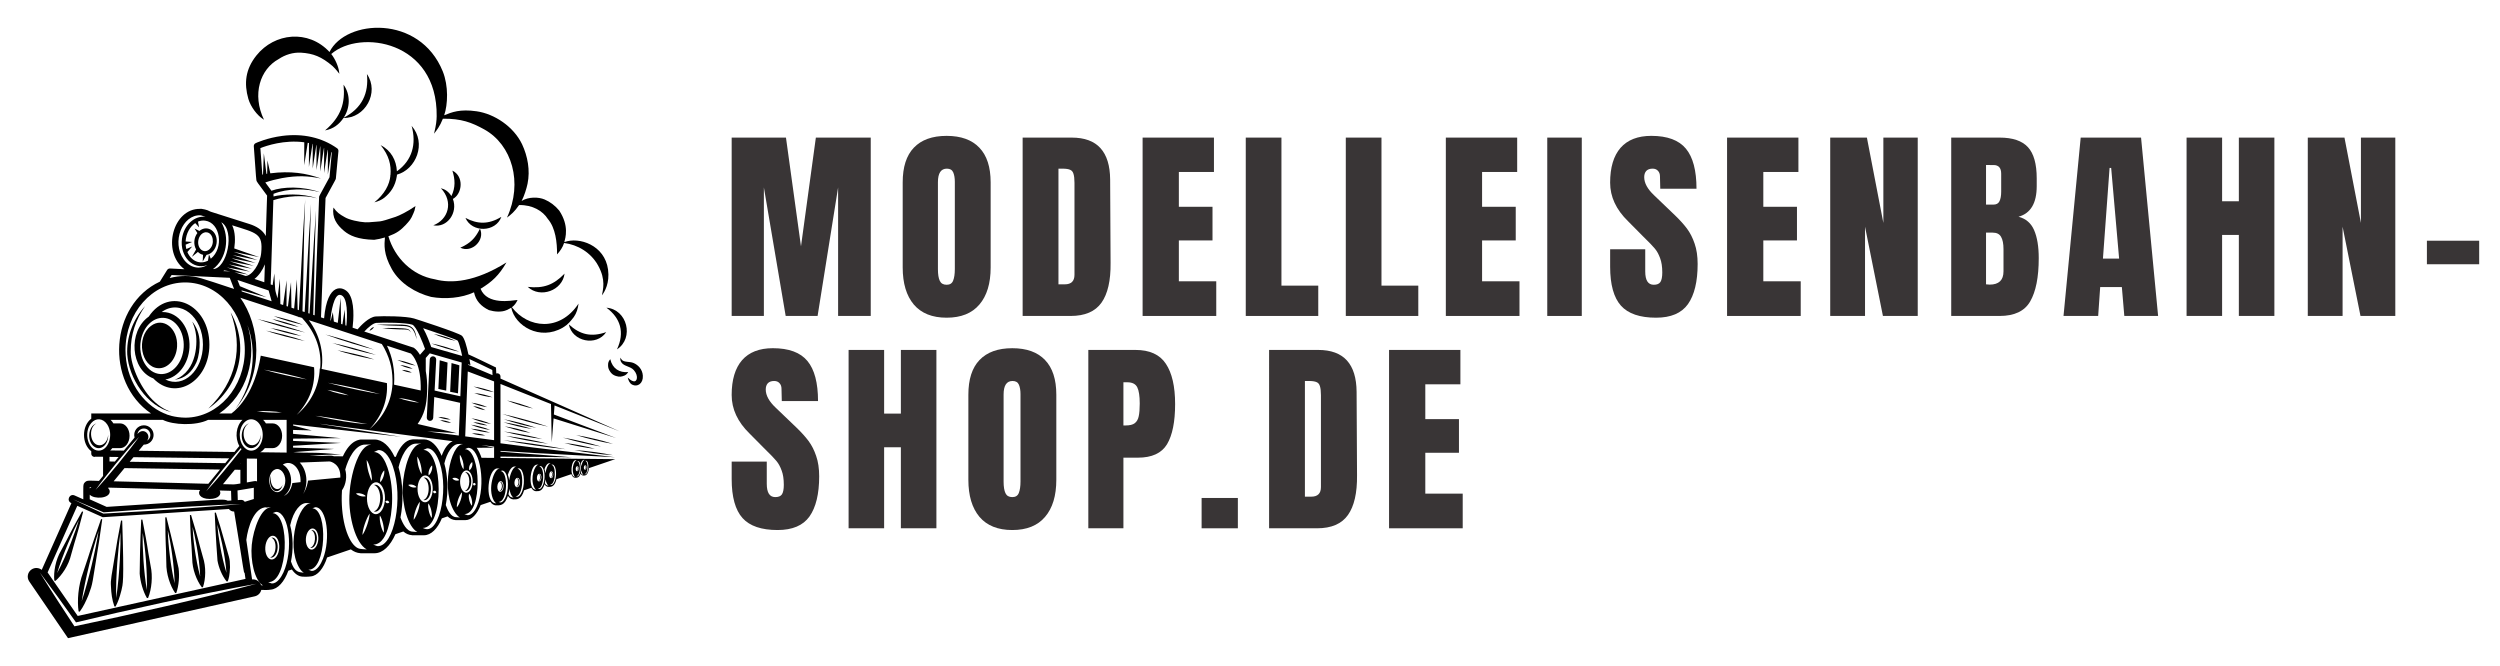 <?xml version="1.0" encoding="UTF-8" standalone="no"?>
<svg
   xmlns:dc="http://purl.org/dc/elements/1.1/"
   xmlns:cc="http://creativecommons.org/ns#"
   xmlns:rdf="http://www.w3.org/1999/02/22-rdf-syntax-ns#"
   xmlns:svg="http://www.w3.org/2000/svg"
   xmlns="http://www.w3.org/2000/svg"
   id="svg360"
   version="1.0"
   preserveAspectRatio="xMidYMid meet"
   height="96.059"
   viewBox="0 0 270.477 72.045"
   zoomAndPan="magnify"
   width="360.636">
  <defs
     id="defs10">
    <g
       id="g2" />
    <clipPath
       id="54d1da4280">
      <path
         style="clip-rule:nonzero"
         id="path4"
         d="M 22.766,175 H 87 v 54.945 H 22.766 Z m 0,0" />
    </clipPath>
    <clipPath
       id="c6da14ee92">
      <path
         style="clip-rule:nonzero"
         id="path7"
         d="m 87,199 h 2.516 v 4 H 87 Z m 0,0" />
    </clipPath>
  </defs>
  <g
     transform="translate(3,-4.5)"
     id="g1901">
    <g
       id="g1721"
       transform="translate(-22.905,-156.397)">
      <path
         id="path12"
         d="m 53.457,220.156 c 0.348,0.129 0.691,-0.32 0.727,-0.91 0.039,-0.594 -0.242,-1.078 -0.605,-0.988 0.609,0.223 0.508,1.742 -0.121,1.898 z m 0,0"
         style="fill:#000000;fill-opacity:1;fill-rule:nonzero" />
      <path
         id="path14"
         d="m 75.77,213.523 c 0.156,0.059 0.309,-0.141 0.324,-0.406 0.02,-0.266 -0.109,-0.48 -0.27,-0.441 0.273,0.102 0.227,0.781 -0.055,0.848 z m 0,0"
         style="fill:#000000;fill-opacity:1;fill-rule:nonzero" />
      <path
         id="path16"
         d="m 73.941,214 c 0.172,0.066 0.348,-0.156 0.363,-0.457 0.02,-0.297 -0.121,-0.539 -0.301,-0.492 0.305,0.109 0.254,0.875 -0.062,0.949 z m 0,0"
         style="fill:#000000;fill-opacity:1;fill-rule:nonzero" />
      <path
         id="path18"
         d="m 79.711,212.273 c 0.012,-0.191 -0.082,-0.348 -0.195,-0.32 0.195,0.074 0.16,0.562 -0.043,0.613 0.113,0.039 0.223,-0.105 0.238,-0.293 z m 0,0"
         style="fill:#000000;fill-opacity:1;fill-rule:nonzero" />
      <path
         id="path20"
         d="m 78.422,212.578 c 0.016,-0.211 -0.09,-0.387 -0.219,-0.355 0.219,0.082 0.184,0.629 -0.043,0.684 0.125,0.047 0.246,-0.113 0.262,-0.328 z m 0,0"
         style="fill:#000000;fill-opacity:1;fill-rule:nonzero" />
      <path
         id="path22"
         d="m 83.172,211.676 c 0.074,0.027 0.148,-0.066 0.156,-0.191 0.008,-0.129 -0.055,-0.23 -0.129,-0.211 0.129,0.047 0.105,0.371 -0.027,0.402 z m 0,0"
         style="fill:#000000;fill-opacity:1;fill-rule:nonzero" />
      <path
         id="path24"
         d="m 82.297,211.836 c 0.086,0.031 0.168,-0.078 0.176,-0.219 0.008,-0.141 -0.059,-0.258 -0.145,-0.234 0.145,0.051 0.121,0.414 -0.031,0.453 z m 0,0"
         style="fill:#000000;fill-opacity:1;fill-rule:nonzero" />
      <path
         id="path26"
         d="m 31.605,207.934 c -0.035,0.645 -0.441,1.141 -0.926,1.141 -1.016,0 -1.285,-1.863 -0.352,-2.367 -0.883,0.297 -1.066,1.883 -0.258,2.496 0.707,0.535 1.59,-0.184 1.535,-1.27 z m 0,0"
         style="fill:#000000;fill-opacity:1;fill-rule:nonzero" />
      <path
         id="path28"
         d="m 46.391,209.023 c 0.684,0.828 1.781,0.129 1.719,-1.09 -0.035,0.707 -0.539,1.258 -1.102,1.117 -0.883,-0.227 -1.043,-1.875 -0.172,-2.344 -0.777,0.258 -1.055,1.57 -0.445,2.316 z m 0,0"
         style="fill:#000000;fill-opacity:1;fill-rule:nonzero" />
      <path
         id="path30"
         d="m 70.891,213.004 c 0.004,-0.629 -0.312,-1.121 -0.672,-1.008 0.629,0.203 0.613,1.812 -0.02,2.004 0.363,0.117 0.684,-0.371 0.691,-0.996 z m 0,0"
         style="fill:#000000;fill-opacity:1;fill-rule:nonzero" />
      <path
         id="path32"
         d="m 66.531,213.793 c 0.008,-0.754 -0.371,-1.344 -0.805,-1.211 0.754,0.246 0.738,2.18 -0.023,2.414 0.434,0.141 0.82,-0.449 0.828,-1.203 z m 0,0"
         style="fill:#000000;fill-opacity:1;fill-rule:nonzero" />
      <path
         id="path34"
         d="m 49.121,221.203 c 0.395,0.145 0.777,-0.363 0.82,-1.023 0.043,-0.668 -0.273,-1.207 -0.68,-1.109 0.68,0.25 0.57,1.961 -0.141,2.133 z m 0,0"
         style="fill:#000000;fill-opacity:1;fill-rule:nonzero" />
      <path
         id="path36"
         d="m 61.332,214.805 c 0.008,-0.895 -0.441,-1.594 -0.957,-1.438 0.898,0.293 0.879,2.586 -0.023,2.863 0.516,0.168 0.973,-0.535 0.98,-1.426 z m 0,0"
         style="fill:#000000;fill-opacity:1;fill-rule:nonzero" />
      <path
         id="path38"
         d="m 49.824,214.043 c 0.34,0 0.574,-0.352 0.66,-0.691 -0.23,0.496 -0.664,0.594 -0.973,0.277 -0.27,-0.273 -0.391,-0.801 -0.27,-1.285 -0.332,0.727 0.02,1.699 0.582,1.699 z m 0,0"
         style="fill:#000000;fill-opacity:1;fill-rule:nonzero" />
      <path
         id="path40"
         d="m 28.781,216.227 c -1.629,2.922 -1.148,2.172 -2.27,4.238 -0.598,1.008 -0.824,2.312 -0.734,3.238 l 0.117,0.047 c 0.723,-0.621 1.449,-1.719 1.707,-2.848 0.629,-2.281 0.445,-1.359 1.297,-4.629 z m -2.699,6.676 c 0.617,-2.039 1.746,-4.598 2.363,-5.758 -0.277,0.941 -1.223,3.652 -2.363,5.758 z m 0,0"
         style="fill:#000000;fill-opacity:1;fill-rule:nonzero" />
      <path
         id="path42"
         d="m 28.406,227.047 0.125,0.027 c 0.422,-0.582 0.652,-1.094 0.953,-1.809 0.5,-1.375 0.336,-0.883 1.141,-5.812 0.145,-0.969 0.074,-0.492 0.34,-2.371 l -0.125,-0.027 c -1.43,4.062 -0.973,2.922 -1.953,5.801 -0.535,1.422 -0.645,3.082 -0.48,4.191 z m 0.336,-1.098 c 0.375,-2.379 1.207,-5.691 1.836,-7.617 -0.32,2.031 -1.086,5.336 -1.836,7.617 z m 0,0"
         style="fill:#000000;fill-opacity:1;fill-rule:nonzero" />
      <path
         id="path44"
         d="m 32.281,226.512 0.125,0.008 c 0.277,-0.512 0.422,-0.93 0.637,-1.754 0.145,-0.719 0.309,-0.605 0.082,-7.543 L 33,217.211 c -0.32,1.691 -0.242,1.266 -0.398,2.141 -0.703,4.285 -0.738,4.246 -0.695,4.961 0.031,0.777 0.113,1.477 0.375,2.199 z m 0.652,-8.031 c 0.039,1.242 -0.051,4.324 -0.457,7.121 -0.074,-2.32 0.238,-5.598 0.457,-7.121 z m 0,0"
         style="fill:#000000;fill-opacity:1;fill-rule:nonzero" />
      <path
         id="path46"
         d="m 35.801,225.602 0.125,-0.008 c 0.391,-0.965 0.523,-2.359 0.27,-3.488 -0.504,-2.766 -0.164,-1.281 -0.891,-4.996 l -0.125,0.012 c -0.117,2.469 -0.168,5.184 -0.164,5.84 0.066,0.859 0.352,1.902 0.785,2.641 z m -0.457,-7.047 c 0.281,1.605 0.504,4.273 0.449,6.176 -0.332,-1.883 -0.492,-4.578 -0.449,-6.176 z m 0,0"
         style="fill:#000000;fill-opacity:1;fill-rule:nonzero" />
      <path
         id="path48"
         d="m 38.855,225.059 0.125,-0.016 c 0.277,-0.785 0.352,-1.828 0.246,-2.664 -0.016,-0.07 -0.652,-2.965 -1.316,-5.52 l -0.125,0.016 c 0.023,3.469 0.07,2.473 0.113,4.922 -0.023,1.191 0.414,2.469 0.957,3.262 z m -0.055,-1.051 c -0.418,-1.727 -0.711,-4.227 -0.742,-5.727 0.359,1.492 0.707,3.977 0.742,5.727 z m 0,0"
         style="fill:#000000;fill-opacity:1;fill-rule:nonzero" />
      <path
         id="path50"
         d="m 41.742,224.445 0.121,-0.023 c 0.301,-0.887 0.352,-2.18 -0.008,-3.262 -0.648,-2.27 -0.32,-1.359 -1.281,-4.551 l -0.125,0.023 c 0.125,3.555 0.125,2.152 0.25,4.719 0.008,1.117 0.465,2.332 1.043,3.094 z M 41.562,223.266 c -0.512,-1.859 -0.781,-4.207 -0.824,-5.355 0.207,0.754 0.746,3.223 0.824,5.355 z m 0,0"
         style="fill:#000000;fill-opacity:1;fill-rule:nonzero" />
      <path
         id="path52"
         d="m 44.422,223.809 0.125,-0.019 c 0.117,-0.332 0.203,-0.629 0.242,-1.52 -0.023,-1.133 -0.02,-0.711 -0.828,-3.617 -0.223,-0.789 -0.152,-0.559 -0.707,-2.305 l -0.121,0.023 c 0.086,2.344 0.293,5.117 0.301,5.184 0.133,0.746 0.488,1.637 0.988,2.254 z M 44.406,222.875 c -0.566,-1.789 -0.922,-4.18 -0.996,-5.234 0.227,0.723 0.848,3.133 0.996,5.234 z m 0,0"
         style="fill:#000000;fill-opacity:1;fill-rule:nonzero" />
      <path
         id="path54"
         d="m 36.488,201.836 c 2.418,2.516 6.07,0.316 6.07,-3.648 0,-4.383 -4.328,-6.387 -6.559,-3.039 -2.289,1.609 -1.953,5.77 0.488,6.688 z m 5.371,-3.648 c 0,2.777 -2.086,4.75 -4.07,3.77 1.398,-0.246 2.512,-1.68 2.613,-3.465 0.113,-2.051 -1.156,-3.836 -2.902,-3.836 0,0.832 0,0.84 0,0 -0.039,0 -0.074,0.004 -0.109,0.004 2.008,-1.469 4.469,0.484 4.469,3.527 z m -4.258,-2.902 c 1.297,0.074 2.27,1.492 2.176,3.172 -0.094,1.68 -1.223,2.98 -2.516,2.91 -1.43,-0.082 -2.445,-1.797 -2.121,-3.633 0.254,-1.453 1.293,-2.512 2.461,-2.449 z m 0,0"
         style="fill:#000000;fill-opacity:1;fill-rule:nonzero" />
      <path
         id="path56"
         d="m 37.023,200.734 c 1.051,0.059 1.965,-0.996 2.039,-2.355 0.109,-1.973 -1.523,-3.219 -2.828,-2.219 -1.648,1.258 -1.078,4.469 0.789,4.574 z m 0,0"
         style="fill:#000000;fill-opacity:1;fill-rule:nonzero" />
      <path
         id="path58"
         d="m 36.664,204.402 c -1.426,-1.25 -2.633,-3.852 -2.617,-5.473 0,-1.883 0.535,-3.406 1.547,-4.91 -1.422,1.594 -2.012,3.508 -1.922,5.242 0.164,2.488 2.102,5.637 4.816,6.227 -0.266,-0.098 -0.938,-0.297 -1.824,-1.086 z m 0,0"
         style="fill:#000000;fill-opacity:1;fill-rule:nonzero" />
      <path
         id="path60"
         d="m 38.797,201.984 c 1.137,-0.125 1.898,-0.859 2.363,-1.906 0.277,-0.66 0.355,-1.488 0.344,-2.121 -0.016,-0.938 -0.332,-1.652 -0.797,-2.27 0.148,0.352 0.242,0.594 0.352,1.109 0.207,0.918 0.289,4.23 -2.262,5.188 z m 0,0"
         style="fill:#000000;fill-opacity:1;fill-rule:nonzero" />
      <path
         id="path62"
         d="m 44.855,194.691 c 1.402,3.828 0.617,7.508 -2.418,10.414 3.488,-2.391 4.422,-6.863 2.418,-10.414 z m 0,0"
         style="fill:#000000;fill-opacity:1;fill-rule:nonzero" />
      <path
         id="path64"
         d="m 40.953,185.621 0.305,0.492 c -0.383,0.496 -0.445,1.227 -0.137,1.773 l -0.453,0.797 0.648,-0.531 c 0.152,0.16 0.344,0.266 0.555,0.312 l -0.039,0.734 0.414,-0.727 c 0.555,-0.086 1,-0.609 1.09,-1.262 0.172,-1.242 -0.98,-2.062 -1.863,-1.324 z m 1.324,0.41 c 0.707,0.098 0.898,1.262 0.301,1.824 -0.59,0.555 -1.344,-0.035 -1.223,-0.914 0.078,-0.562 0.492,-0.969 0.922,-0.91 z m 0,0"
         style="fill:#000000;fill-opacity:1;fill-rule:nonzero" />
      <path
         id="path66"
         d="m 49.531,195.09 c 0.883,0.398 2.16,0.723 3.133,0.945 -0.875,-0.391 -2.188,-0.719 -3.133,-0.945 z m 0,0"
         style="fill:#000000;fill-opacity:1;fill-rule:nonzero" />
      <path
         id="path68"
         d="m 47.734,195.41 c 1.477,0.512 3.652,1.129 5.203,1.469 -1.477,-0.512 -3.648,-1.125 -5.203,-1.469 z m 0,0"
         style="fill:#000000;fill-opacity:1;fill-rule:nonzero" />
      <path
         id="path70"
         d="m 49.344,195.41 c 0.82,0.367 2.066,0.691 2.891,0.867 -0.812,-0.363 -2.059,-0.688 -2.891,-0.867 z m 0,0"
         style="fill:#000000;fill-opacity:1;fill-rule:nonzero" />
      <path
         id="path72"
         d="m 52.523,197.254 c -0.945,-0.34 -2.355,-0.707 -3.375,-0.875 0.949,0.34 2.359,0.707 3.375,0.875 z m 0,0"
         style="fill:#000000;fill-opacity:1;fill-rule:nonzero" />
      <path
         id="path74"
         d="m 52.91,197.801 c -1.258,-0.453 -3.117,-0.902 -4.227,-1.133 1.285,0.465 3.16,0.914 4.227,1.133 z m 0,0"
         style="fill:#000000;fill-opacity:1;fill-rule:nonzero" />
      <path
         id="path76"
         d="m 55.113,197.09 c 1.836,0.688 4.223,1.375 5.277,1.637 -0.711,-0.266 -3.133,-1.102 -5.277,-1.637 z m 0,0"
         style="fill:#000000;fill-opacity:1;fill-rule:nonzero" />
      <path
         id="path78"
         d="M 60.586,199.297 C 59.316,198.859 57.32,198.305 55.844,198 c 1.492,0.512 3.5,1.039 4.742,1.297 z m 0,0"
         style="fill:#000000;fill-opacity:1;fill-rule:nonzero" />
      <path
         id="path80"
         d="m 60.395,199.793 c -1.117,-0.418 -2.715,-0.742 -3.98,-1.004 1.02,0.383 2.336,0.664 3.98,1.004 z m 0,0"
         style="fill:#000000;fill-opacity:1;fill-rule:nonzero" />
      <path
         id="path82"
         d="m 62.887,199.844 c 0.121,0.059 1.023,0.465 1.988,0.605 -0.469,-0.223 -1.301,-0.504 -1.988,-0.605 z m 0,0"
         style="fill:#000000;fill-opacity:1;fill-rule:nonzero" />
      <path
         id="path84"
         d="m 64.562,200.793 c -0.371,-0.207 -0.941,-0.375 -1.359,-0.406 0.07,0.039 0.68,0.355 1.359,0.406 z m 0,0"
         style="fill:#000000;fill-opacity:1;fill-rule:nonzero" />
      <path
         id="path86"
         d="m 64.461,201.203 c -0.289,-0.172 -0.742,-0.289 -1.078,-0.285 0.293,0.172 0.742,0.289 1.078,0.285 z m 0,0"
         style="fill:#000000;fill-opacity:1;fill-rule:nonzero" />
      <path
         id="path88"
         d="m 68.324,200.121 -0.848,-0.246 -0.145,3.109 0.848,0.172 z m 0,0"
         style="fill:#000000;fill-opacity:1;fill-rule:nonzero" />
      <path
         id="path90"
         d="m 69.602,200.422 -0.848,-0.246 -0.148,3.109 0.848,0.172 z m 0,0"
         style="fill:#000000;fill-opacity:1;fill-rule:nonzero" />
      <g
         id="g94"
         clip-path="url(#54d1da4280)">
        <path
           id="path92"
           d="m 27.262,229.941 20.207,-4.527 c 0.363,-0.082 0.625,-0.359 0.703,-0.695 0.285,0.023 0.742,0.023 1.012,-0.027 0.785,-0.055 1.484,-0.855 1.918,-2.051 0.125,-0.043 0.25,-0.086 0.379,-0.129 0.32,0.469 0.719,0.75 1.152,0.773 0,0.008 0.531,0.031 0.879,-0.023 0.742,-0.055 1.406,-0.863 1.781,-2.051 0.824,-0.277 1.684,-0.57 2.57,-0.875 0.309,0.242 0.652,0.387 1.043,0.414 0,0.008 -0.117,0.004 1.52,0.004 0.898,0 1.703,-0.797 2.258,-2.062 0.285,-0.094 0.57,-0.191 0.855,-0.293 0.277,0.238 0.59,0.379 0.945,0.402 0,0.012 -0.098,0.008 1.281,0.008 0.777,0 1.477,-0.711 1.941,-1.828 0.207,-0.074 0.414,-0.145 0.621,-0.215 0.246,0.238 0.531,0.379 0.859,0.402 0,0.008 -0.082,0.004 1.066,0.004 0.672,0 1.27,-0.637 1.656,-1.629 0.352,-0.117 0.699,-0.238 1.043,-0.355 0.16,0.23 0.359,0.371 0.574,0.383 0.492,0.012 0.984,0.047 1.332,-1.031 0.148,0.23 0.336,0.371 0.543,0.383 0,0 0,0.004 0,0.004 0.426,0.008 0.902,0.051 1.207,-0.984 0.262,-0.09 0.523,-0.18 0.781,-0.27 0.125,0.219 0.289,0.355 0.473,0.367 0.352,0.008 0.707,0.031 0.957,-0.746 0.105,0.168 0.242,0.27 0.391,0.277 0,0 0,0.004 0,0.004 0.266,0.004 0.691,0.055 0.898,-0.828 0.566,-0.195 1.105,-0.379 1.613,-0.551 0.086,0.23 0.223,0.379 0.379,0.387 0,0 0,0.004 0,0.004 0.203,0.004 0.449,0.031 0.621,-0.449 0.07,0.125 0.168,0.203 0.273,0.207 0.047,0.004 0.145,0.008 0.191,-0.008 0.223,-0.019 0.41,-0.355 0.441,-0.793 1.777,-0.605 2.84,-0.969 2.84,-0.969 l -12.414,-0.129 v -0.152 c 2.562,0.047 5.445,0.027 7.723,0.082 -2.273,-0.211 -5.18,-0.391 -7.723,-0.613 v -0.082 c 3.559,0.23 1.988,0.141 12.414,0.688 -10.387,-1.234 -8.766,-1.031 -12.414,-1.512 v -6.418 c 0.555,0.219 4.906,1.953 5.465,2.172 l 0.082,4.148 0.199,-2.594 6.773,2.125 -6.742,-2.547 0.074,-0.977 c 3.711,1.477 7.047,2.805 7.047,2.805 -0.219,-0.098 -1.875,-0.832 -12.898,-5.715 v -0.223 c 0,-0.227 -0.219,-0.402 -0.453,-0.328 l -0.031,-0.645 c -0.434,-0.211 -2.551,-1.242 -2.984,-1.418 -0.184,-0.887 -0.434,-1.785 -0.707,-2.02 -0.387,-0.332 -5.109,-1.852 -5.18,-1.867 -0.836,-0.258 -3.344,-0.277 -4.141,-0.219 -0.742,0.059 -1.605,0.977 -1.965,1.395 -0.18,-0.059 -0.359,-0.117 -0.539,-0.18 0.098,-0.793 0.266,-2.844 -0.449,-3.766 -0.551,-0.715 -2.281,-1.234 -2.633,2.758 -0.113,-0.035 -0.227,-0.07 -0.336,-0.109 L 55.125,182.32 c 1.168,-2.152 1.105,-2.012 1.117,-2.113 l 0.277,-2.953 c 0.012,-0.125 -0.043,-0.246 -0.145,-0.316 -1.641,-1.16 -3.684,-1.625 -5.914,-1.34 -1.672,0.215 -2.852,0.766 -2.898,0.789 -0.129,0.059 -0.211,0.195 -0.199,0.336 0.246,3.59 0.277,3.688 0.297,3.738 0.02,0.059 0.051,0.152 1.141,1.598 l -0.141,4.375 c -0.332,-0.656 -1.047,-1.07 -1.75,-1.293 l -4.215,-1.34 C 42.207,183.535 41.836,183.527 41.75,183.5 c -0.062,-0.019 -0.133,-0.019 -0.191,-0.004 -2.938,-0.07 -4.211,4.637 -1.703,6.527 l -1.559,-0.078 c -0.125,-0.004 -0.246,0.059 -0.312,0.164 -0.938,1.508 -0.754,1.211 -0.781,1.258 -5.414,2.52 -5.98,10.855 -0.961,14.262 h -6.465 v 0.566 c -1.047,0.789 -1.047,2.73 0,3.523 v 0.262 c 0,0.238 0.238,0.406 0.465,0.328 l 0.812,0.008 v 2.074 l -0.441,0.539 c -1.133,-0.031 -1.285,-0.082 -1.512,0.141 -0.238,0.227 -0.184,0.336 -0.184,1.852 L 27.973,214.5 c -0.539,-0.242 -0.941,0.566 -0.344,0.836 l -3.211,7.215 c -0.312,-0.246 -0.758,-0.277 -1.105,-0.039 -0.426,0.289 -0.535,0.867 -0.246,1.289 z M 82.75,212.051 c 0.023,-0.086 0.043,-0.176 0.055,-0.281 0.023,0.156 0.086,0.402 0.219,0.484 -0.109,-0.012 -0.191,-0.008 -0.273,-0.203 z m 0.555,-1.309 c 0.402,0.035 0.293,1.492 -0.102,1.469 -0.012,0 -0.059,-0.023 -0.07,-0.027 0.426,0.023 0.453,-1.391 0.09,-1.418 0.023,-0.004 0.059,-0.023 0.082,-0.023 z m -0.074,0.492 c 0.129,0.004 0.176,0.273 0.074,0.422 -0.035,0.055 -0.09,0.082 -0.145,0.051 -0.152,-0.094 -0.09,-0.484 0.07,-0.473 z m -0.133,-0.586 c 0.012,0 0.074,0 0.09,0.004 -0.176,-0.012 -0.332,0.363 -0.383,0.684 -0.012,-0.102 -0.031,-0.203 -0.059,-0.301 0.059,-0.184 0.188,-0.402 0.352,-0.387 z m -0.648,0.137 c 0.262,0.023 0.367,0.715 0.215,1.234 -0.047,0.16 -0.164,0.426 -0.328,0.414 -0.016,0 -0.066,-0.023 -0.082,-0.031 0.469,0.027 0.512,-1.559 0.105,-1.586 0.023,-0.008 0.062,-0.031 0.09,-0.031 z m -0.082,0.551 c 0.211,0.012 0.176,0.559 -0.035,0.547 -0.211,-0.012 -0.176,-0.559 0.035,-0.547 z m -0.152,-0.656 c 0.016,0 0.086,0 0.102,0.008 -0.246,-0.016 -0.578,0.758 -0.391,1.438 0.043,0.164 0.113,0.301 0.211,0.355 -0.035,-0.004 -0.055,-0.004 -0.066,-0.008 -0.547,-0.074 -0.379,-1.836 0.145,-1.793 z m -3.953,1.477 c 0.32,0.019 0.266,0.844 -0.055,0.824 -0.32,-0.016 -0.266,-0.844 0.055,-0.824 z m 0.594,1.012 c 0.035,-0.137 0.059,-0.277 0.074,-0.414 0.035,0.219 0.129,0.566 0.324,0.68 -0.176,-0.019 -0.277,-0.016 -0.398,-0.266 z m 0.711,-1.273 c 0.285,0.016 0.238,0.75 -0.047,0.734 -0.285,-0.016 -0.238,-0.75 0.047,-0.734 z m 0.109,-0.738 c 0.344,0.031 0.5,0.918 0.297,1.637 -0.062,0.223 -0.219,0.59 -0.449,0.578 -0.02,0 -0.09,-0.035 -0.109,-0.043 0.621,0.035 0.695,-2.098 0.141,-2.137 0.031,-0.008 0.086,-0.039 0.121,-0.035 z m -0.312,-0.145 c 0.02,0 0.113,0 0.133,0.012 -0.27,-0.019 -0.512,0.578 -0.578,1.074 -0.02,-0.148 -0.055,-0.301 -0.105,-0.441 0.086,-0.293 0.289,-0.668 0.551,-0.645 z m -0.988,0.312 c 0.395,0.023 0.586,1.078 0.324,1.902 -0.074,0.23 -0.246,0.602 -0.484,0.586 -0.023,0 -0.102,-0.039 -0.125,-0.047 0.688,0.039 0.793,-2.352 0.156,-2.395 0.027,-0.008 0.105,-0.047 0.129,-0.047 z m -0.344,-0.16 c 0.023,0.004 0.133,0.004 0.152,0.012 -0.426,-0.027 -0.941,1.434 -0.508,2.402 0.062,0.141 0.141,0.25 0.234,0.305 -0.047,-0.008 -0.078,-0.008 -0.098,-0.012 -0.828,-0.113 -0.562,-2.77 0.219,-2.707 z m -30.891,8.672 c -0.164,1.684 0.289,3.855 1.215,4.398 -0.086,-0.008 -0.152,-0.016 -0.203,-0.023 -0.137,-0.398 -0.535,-0.672 -0.977,-0.629 l -0.625,-4.27 c 0.18,-1.41 0.848,-3.578 2.23,-3.535 l -0.125,0.055 0.297,-0.051 c 0.105,0.004 0.215,0.012 0.25,0.031 -1,-0.07 -1.887,2.246 -2.062,4.023 z m -3.434,-8.141 -1.266,1.543 c -2.871,-0.074 -8.074,-0.211 -10.242,-0.27 l 1.172,-1.426 z m -9.773,-0.84 0.41,-0.496 10.355,0.125 -0.426,0.523 z m 12.012,-1.477 c 0.027,0.039 0.059,0.074 0.09,0.109 -1.07,1.398 -2.785,3.465 -3.824,4.555 0.973,-1.391 2.766,-3.562 3.734,-4.664 z m 0.719,-13.328 c 1.031,2.699 0.754,6.297 -1.301,9.094 3.223,-3.875 2.656,-9.074 0.535,-12.035 6.781,2.219 6.297,2.043 6.293,2.094 0.164,0.008 0.07,-0.012 0.438,0.105 l -0.023,0.023 c 1.5,1.594 2.121,3.539 1.934,5.445 l -0.043,-0.012 c -0.078,1.996 -0.977,3.727 -2.496,5.016 1.371,-1.441 2.051,-3.207 1.879,-5.148 l -5.766,-1.254 c -0.652,3.965 -2.398,5.672 -3.172,6.25 h -1.312 c 2.953,-2.004 4.18,-6.023 3.035,-9.578 z M 57.625,203.668 c -0.441,-0.055 -1.445,-0.242 -2.316,-0.59 0.672,0.078 1.645,0.32 2.316,0.59 z m -2.262,-1.359 c 1.93,0.309 4.344,0.867 5.668,1.23 -0.879,-0.141 -3.41,-0.613 -5.668,-1.23 z m 4.301,4.469 c -1.742,-0.105 -3.098,-0.355 -5.648,-0.891 0.754,0.074 1.539,0.184 5.648,0.891 z m 2.109,-8.477 c 1.383,0.453 2.336,0.766 2.578,0.844 0.188,0.168 1.148,1.156 1.07,4 l -2.883,-0.629 c 0.113,-1.566 -0.18,-3.016 -0.766,-4.215 z m 4.195,2.738 V 199.625 l 0.434,-0.5 3.453,0.992 c -0.008,0.07 -0.145,3.586 -0.145,3.656 l -2.785,-0.621 0.172,-3.34 c 0.008,-0.191 -0.137,-0.355 -0.332,-0.367 -0.191,-0.008 -0.355,0.141 -0.363,0.332 l -0.324,6.289 c -0.012,0.199 0.145,0.367 0.348,0.367 0.184,0 0.336,-0.145 0.348,-0.328 l 0.113,-2.25 2.797,0.625 -0.141,3.539 -3.418,-0.449 c 0.992,0.055 2.25,0.117 3.207,0.195 -1.277,-0.328 -2.84,-0.652 -4.242,-0.996 0.723,-1.039 0.973,-1.988 1.027,-3.539 0.027,-0.875 -0.035,-1.598 -0.148,-2.191 z m -2.941,2.918 c 0.723,0.062 1.68,0.301 2.23,0.508 -0.605,-0.055 -1.574,-0.258 -2.23,-0.508 z m 5.852,4.676 c -0.484,0.207 -0.902,0.781 -1.191,1.582 -0.469,-1.09 -1.156,-1.781 -1.922,-1.781 -1.379,0 -1.281,-0.004 -1.281,0.008 -0.711,0.07 -1.34,0.789 -1.762,1.887 h -0.125 c -0.547,-1.16 -1.316,-1.879 -2.172,-1.879 -0.605,0 -0.91,0 -1.52,0 -0.016,0.047 -1.035,-0.066 -1.91,1.82 l -0.98,-0.012 c -0.445,-0.141 -0.402,-0.004 -2.605,-0.027 1.32,-0.125 2.016,-0.152 3.387,-0.145 -3,-0.328 -3.531,-0.129 -5.16,-0.27 l 4.422,-0.348 -4.449,-0.141 V 209.125 l 5.191,-0.305 -5.191,-0.219 v -0.246 l 5.145,-0.051 -5.145,-0.469 v -0.422 l 2.031,0.055 -2.031,-0.535 v -0.109 l 11.652,1.328 c -11.793,-1.891 -13.172,-1.98 5.617,0.48 z m -3.836,1.672 c 0,0 0.012,0.004 0.043,0.047 0.301,0.441 0.5,1.391 0.434,1.844 -0.195,-0.277 -0.477,-1.055 -0.473,-1.805 0,-0.023 0.004,-0.066 -0.004,-0.086 z m -15.629,-3.598 h -0.738 c -0.086,-0.145 -0.188,-0.273 -0.301,-0.383 h 2.539 v 3.539 l -2.859,-0.035 c 0.191,-0.105 0.359,-0.258 0.504,-0.445 h 0.855 c 0.559,0 1.012,-0.602 1.012,-1.34 0,-0.738 -0.453,-1.336 -1.012,-1.336 z m 0.977,-1.188 c -0.711,0.047 -1.867,0.008 -2.691,-0.129 0.855,-0.059 2.016,0.016 2.691,0.129 z m -1.949,-4.629 c 1.535,0.242 3.516,0.711 4.68,1.059 -1.285,-0.203 -3.262,-0.641 -4.68,-1.059 z m 1.242,10.793 c 0.555,-0.219 1.09,0.422 1.09,1.211 0,0.789 -0.535,1.426 -1.09,1.211 -0.867,-0.336 -0.855,-2.09 0,-2.422 z M 50.5,211.168 c 0.922,-0.621 2.008,0.402 1.918,1.891 -0.316,0.035 -0.52,0.059 -0.887,0.102 0,0 -0.137,1.074 -0.906,1.383 1.086,-0.754 1.016,-2.75 -0.125,-3.375 z m -3.078,-4.844 c 0.457,0.172 0.746,0.656 0.855,1.145 0.238,1.086 -0.363,2.184 -1.191,2.184 -0.691,0 -1.242,-0.773 -1.242,-1.695 0,-1.109 0.777,-1.938 1.578,-1.633 z m -0.812,4.184 1.102,0.012 v 2.461 c -0.207,-0.082 -0.25,-0.031 -1.102,0.113 0,-2.754 0,-2.355 0,-2.586 z m -0.699,0.473 c 0,0.016 0,0.035 0,0.051 l -0.035,-0.004 z m -0.602,0.734 0.602,0.012 c 0,0.5 0,1.039 0,1.48 -0.816,0.133 -0.477,0.109 -1.883,0.074 z m 2.055,1.953 v 1.219 l -0.98,0.301 c -0.176,-0.27 -0.434,-0.207 -0.754,-0.184 l -0.031,-1.043 c 0.484,-0.07 1.324,-0.211 1.766,-0.293 z m 1.242,6.434 c 0.047,-0.707 0.422,-1.266 0.84,-1.242 0.414,0.023 0.715,0.621 0.668,1.328 -0.043,0.711 -0.422,1.266 -0.836,1.242 -0.418,-0.023 -0.719,-0.617 -0.672,-1.328 z m 1.965,2.723 c -0.242,0.531 -0.695,1.23 -1.273,1.195 -0.078,-0.004 -0.312,-0.121 -0.383,-0.148 2.176,0.125 2.426,-7.328 0.484,-7.461 0.105,-0.027 0.312,-0.145 0.426,-0.133 1.383,0.129 1.832,4.148 0.746,6.547 z m 1.668,-0.57 c 0.148,0.27 0.328,0.48 0.535,0.602 -0.52,-0.055 -0.992,-0.016 -1.391,-1.211 0.254,-1.227 0.25,-2.664 -0.086,-3.914 0.367,-1.648 1.164,-2.461 1.809,-2.406 0.066,0.008 0.359,0.004 0.422,0.035 -1.25,-0.09 -2.691,4.379 -1.289,6.895 z m 0.758,-3.078 c 0.039,-0.629 0.375,-1.125 0.746,-1.105 0.371,0.023 0.637,0.551 0.598,1.184 -0.043,0.629 -0.375,1.125 -0.746,1.105 -0.371,-0.023 -0.641,-0.551 -0.598,-1.184 z m 1.844,2.191 c -0.211,0.543 -0.645,1.328 -1.23,1.297 -0.066,-0.004 -0.273,-0.109 -0.34,-0.133 1.934,0.113 2.16,-6.523 0.434,-6.641 0.094,-0.023 0.273,-0.129 0.375,-0.117 1.176,0.105 1.617,3.398 0.762,5.594 z m 1.883,-8.805 c 0,0 -3.496,0.332 -3.496,0.332 0,0.09 -0.129,0.852 -0.531,1.449 0.59,-1.082 0.434,-2.559 -0.363,-3.402 1.844,-0.07 1.375,-0.051 3.203,-0.121 0.16,-0.004 1.258,0.293 1.188,1.742 z m 1.762,7.562 c -0.934,-0.613 -1.672,-2.852 -1.609,-5.605 0.004,-0.199 0.016,-0.391 0.027,-0.578 0.449,-0.641 0.555,-1.531 0.352,-2.25 0.305,-1.098 1.059,-2.734 2.199,-2.695 0.098,0.004 0.52,-0.023 0.613,0.016 -0.523,-0.012 -0.996,0.5 -1.375,1.273 -0.562,1.133 -0.93,2.828 -0.988,4.246 -0.094,2.266 0.652,5.145 1.879,5.809 -0.758,-0.043 -0.875,-0.07 -1.098,-0.215 z m 1.648,-7.215 c -0.238,-0.387 -0.547,-1.391 -0.562,-2.242 0.285,0.34 0.621,1.609 0.562,2.242 z m -0.652,1.668 c -0.32,0.117 -0.871,-0.055 -1.066,-0.285 0.281,-0.102 0.848,0.023 1.066,0.285 z m -0.367,4.199 c 0.012,-0.621 0.43,-1.836 0.785,-2.324 -0.016,0.613 -0.426,1.836 -0.785,2.324 z m 0.492,-3.984 c 0.008,-0.953 0.453,-1.719 0.992,-1.715 0.535,0.004 0.965,0.777 0.957,1.73 -0.008,0.953 -0.449,1.723 -0.988,1.719 -0.539,-0.004 -0.969,-0.781 -0.961,-1.734 z m 1.867,-3.004 c 0.07,0.355 -0.152,1.035 -0.434,1.281 -0.074,-0.383 0.172,-1.051 0.434,-1.281 z m -0.047,6.742 c -0.273,-0.391 -0.504,-1.375 -0.426,-1.871 0.293,0.422 0.5,1.41 0.426,1.871 z m -0.648,1.457 c -0.094,0 -0.406,-0.141 -0.5,-0.172 0.484,0.004 0.852,-0.285 1.121,-0.688 0.668,-0.977 1.195,-3.621 0.789,-6.156 -0.176,-1.098 -0.715,-3.152 -1.824,-3.172 0.094,-0.031 0.406,-0.211 0.504,-0.211 0.777,0.008 1.293,1.039 1.543,1.773 1.168,3.383 0.141,8.641 -1.633,8.625 z m 0.809,-4.844 c 0.172,-0.145 0.363,-0.094 0.438,0.117 -0.172,0.148 -0.363,0.094 -0.438,-0.117 z m 2.953,3.273 c -0.645,-0.023 -1.094,-0.926 -1.309,-1.535 0.336,-1.699 0.293,-3.723 -0.207,-5.43 0.242,-1.039 0.895,-2.594 1.926,-2.559 0.082,0.004 0.438,-0.019 0.516,0.016 -1.09,-0.023 -1.91,2.645 -1.992,4.652 -0.078,1.91 0.547,4.336 1.582,4.895 -0.328,-0.016 -0.516,-0.039 -0.516,-0.039 z m 0.43,-4.816 c -0.297,0.113 -0.695,0.004 -0.898,-0.238 0.297,-0.113 0.695,-0.008 0.898,0.238 z m -0.309,3.539 c -0.02,-0.531 0.332,-1.555 0.66,-1.957 0.016,0.527 -0.332,1.555 -0.66,1.957 z m 0.414,-3.355 c 0.008,-0.805 0.383,-1.453 0.836,-1.449 0.453,0.004 0.816,0.656 0.809,1.461 -0.004,0.801 -0.379,1.449 -0.832,1.445 -0.453,-0.004 -0.816,-0.656 -0.812,-1.457 z M 66.648,211.25 c 0.09,0.316 -0.102,0.883 -0.363,1.082 -0.09,-0.32 0.105,-0.883 0.363,-1.082 z m -0.039,5.684 c -0.258,-0.324 -0.453,-1.152 -0.359,-1.578 0.277,0.352 0.449,1.184 0.359,1.578 z m -0.777,1.16 c -0.078,-0.031 -0.152,-0.066 -0.191,-0.078 2.359,0.023 2.211,-8.402 0.074,-8.441 0.078,-0.027 0.344,-0.176 0.422,-0.176 0.418,0.004 0.797,0.367 1.094,0.977 1.371,2.816 0.32,8.395 -1.398,7.719 z m 0.914,-4.016 c 0.156,-0.156 0.316,-0.098 0.367,0.102 -0.152,0.152 -0.316,0.102 -0.367,-0.102 z m 3.137,0.082 c 0.043,0.465 -0.258,1.312 -0.551,1.625 -0.043,-0.438 0.242,-1.293 0.551,-1.625 z m -1.039,-1.516 c 0.254,-0.125 0.586,-0.035 0.746,0.199 -0.254,0.125 -0.586,0.035 -0.746,-0.199 z m 0.836,0.352 c 0.004,-0.668 0.316,-1.207 0.691,-1.207 0.379,0.004 0.68,0.547 0.676,1.215 -0.008,0.668 -0.316,1.207 -0.695,1.203 -0.379,0 -0.68,-0.547 -0.672,-1.211 z m 1.309,-2.109 c 0.09,0.309 -0.043,0.707 -0.305,0.898 -0.098,-0.324 0.055,-0.719 0.305,-0.898 z m -0.035,4.727 c -0.242,-0.262 -0.41,-0.949 -0.297,-1.312 0.254,0.277 0.402,0.973 0.297,1.312 z m 2.406,-6.25 v 1.074 L 72,210.426 c -0.141,-0.418 -0.316,-0.785 -0.52,-1.078 0.715,0.004 1.277,-0.035 1.879,0.016 z m 0,-0.145 v 0.137 c -0.961,-0.293 -2.492,-0.461 0,-0.137 z m 1.551,5.145 c 0.047,-0.176 0.082,-0.367 0.102,-0.578 0.051,0.309 0.184,0.789 0.453,0.945 -0.234,-0.023 -0.387,-0.019 -0.555,-0.367 z m 0.652,-1.277 c 0.02,-0.281 0.168,-0.504 0.336,-0.492 0.164,0.008 0.285,0.246 0.266,0.527 -0.02,0.281 -0.168,0.504 -0.332,0.492 -0.168,-0.008 -0.285,-0.242 -0.27,-0.527 z m 0.484,-1.52 c 0.516,0.047 0.715,1.457 0.363,2.441 -0.094,0.266 -0.297,0.652 -0.57,0.637 -0.031,0 -0.125,-0.047 -0.152,-0.059 0.859,0.051 0.973,-2.914 0.191,-2.969 0.047,-0.012 0.121,-0.055 0.168,-0.051 z m -0.434,-0.199 c 0.031,0 0.16,0 0.188,0.012 -0.375,-0.023 -0.715,0.805 -0.805,1.492 -0.031,-0.227 -0.086,-0.438 -0.145,-0.613 0.117,-0.402 0.398,-0.922 0.762,-0.891 z m -1.359,0.438 c 0.59,0.055 0.809,1.711 0.379,2.812 -0.105,0.27 -0.324,0.656 -0.613,0.641 -0.035,0 -0.141,-0.055 -0.172,-0.066 0.969,0.059 1.086,-3.27 0.219,-3.328 0.047,-0.012 0.137,-0.062 0.188,-0.059 z m -0.168,1.152 c 0.184,0.012 0.316,0.273 0.297,0.594 -0.02,0.316 -0.188,0.562 -0.375,0.551 -0.184,-0.008 -0.32,-0.273 -0.297,-0.59 0.02,-0.316 0.188,-0.566 0.375,-0.555 z m -0.32,-1.379 c 0.035,0.004 0.18,0.004 0.211,0.019 -0.629,-0.047 -1.352,2.207 -0.645,3.461 0.074,0.133 0.164,0.238 0.266,0.297 -0.07,-0.008 -0.113,-0.012 -0.141,-0.016 -1.145,-0.156 -0.785,-3.852 0.309,-3.762 z m -3.223,-11.266 0.262,0.078 c -0.105,-0.59 -0.105,-0.578 -0.117,-0.648 0.574,0.262 1.684,0.797 2.477,1.184 l 0.027,0.559 c -0.246,-0.105 -2.391,-1.012 -2.648,-1.121 z m -0.031,0.773 c 0.07,0.027 2.797,1.059 2.848,1.078 v 1.16 c -0.543,-0.23 -1.516,-0.512 -2.23,-0.609 0.684,0.289 1.656,0.535 2.23,0.613 v 5.191 l -3.125,-0.41 z m 0.051,8.262 c 1.312,0.008 1.938,4.086 0.93,6.34 -0.262,0.594 -0.613,0.953 -0.992,0.949 -0.066,0 -0.285,-0.098 -0.352,-0.121 1.98,0.016 1.82,-6.988 0.059,-7.023 0.062,-0.019 0.289,-0.145 0.355,-0.145 z m 0.504,3.895 c 0.137,-0.16 0.27,-0.117 0.305,0.082 -0.129,0.152 -0.27,0.121 -0.305,-0.082 z m -1.02,-1.566 c -0.176,-0.219 -0.387,-0.781 -0.398,-1.312 -0.004,-0.09 0.004,-0.262 0.004,-0.262 0,0 0.078,0.062 0.188,0.301 0.215,0.469 0.262,1.02 0.207,1.273 z m -0.836,4.789 c 0.137,0.188 0.289,0.328 0.449,0.418 -0.273,-0.016 -0.43,-0.035 -0.43,-0.035 -0.543,-0.019 -0.918,-0.789 -1.098,-1.309 0.285,-1.457 0.234,-3.121 -0.156,-4.5 0.262,-1.113 0.859,-2.137 1.594,-2.109 0.07,0 0.367,-0.016 0.43,0.012 -1.363,-0.031 -2.496,5.211 -0.789,7.523 z M 69.422,197.75 c 0.121,0.168 0.324,0.902 0.484,1.656 l -3.348,-0.961 c -0.164,-0.484 -0.48,-1.344 -0.875,-2.039 1.656,0.551 3.453,1.172 3.738,1.344 z m -8.809,-1.918 c 0.777,-0.062 3.207,-0.031 3.887,0.188 0.48,0.172 1.223,2.148 1.391,2.633 l -0.551,0.633 c -0.164,-0.273 -0.398,-0.586 -0.664,-0.766 -0.012,-0.004 -5.328,-1.742 -5.359,-1.754 0.418,-0.449 0.961,-0.91 1.297,-0.934 z m -3.922,-3.035 c 0.898,0.09 0.781,2.438 0.688,3.336 -0.035,-0.012 -0.07,-0.023 -0.105,-0.035 l -0.078,-1.715 -0.246,1.609 c -0.047,-0.016 -0.094,-0.031 -0.141,-0.047 l -0.051,-2.82 -0.309,2.703 c -0.141,-0.047 -0.281,-0.09 -0.422,-0.137 l -0.113,-1.02 -0.223,0.91 c -0.012,-0.004 -0.027,-0.008 -0.039,-0.016 0.066,-0.957 0.398,-2.836 1.039,-2.77 z m 4.52,5.32 c 0.113,0.168 0.203,0.336 0.289,0.488 0.711,1.367 0.895,2.465 0.867,3.875 l -0.004,-0.004 c -0.098,1.746 -0.891,3.508 -2.492,4.867 1.391,-1.461 2.012,-3.227 1.895,-4.996 l -7.066,-1.535 c 0.258,-1.797 -0.223,-3.746 -1.387,-5.277 2.918,0.953 5.801,1.898 7.898,2.582 z M 48.609,180.637 c 0.613,-0.211 1.172,-0.348 1.797,-0.469 1.719,-0.305 2.844,-0.238 4.234,0.043 -1.633,-0.586 -3.312,-0.84 -5.492,-0.562 l -0.309,-1.406 -0.031,1.453 c -0.027,0.004 -0.055,0.008 -0.078,0.012 l -0.281,-2.23 -0.09,2.297 c -0.023,0.004 -0.051,0.008 -0.074,0.016 -0.055,-0.684 -0.145,-1.926 -0.211,-2.867 0.633,-0.254 2.578,-0.922 4.75,-0.633 l -0.008,2.488 0.383,-2.43 c 0.043,0.008 0.09,0.016 0.133,0.023 l -0.008,2.59 0.391,-2.5 c 0.008,0 0.02,0.004 0.027,0.008 l -0.008,2.656 c 0.438,-2.824 0.387,-2.547 0.418,-2.535 l -0.008,2.699 0.398,-2.559 c 0.031,0.012 0.02,-0.203 0.012,2.723 0.426,-2.742 0.383,-2.551 0.418,-2.535 l -0.008,2.699 0.387,-2.504 c 0.043,0.027 0.031,-0.266 0.023,2.668 l 0.375,-2.426 c 0.02,0.012 0.039,0.023 0.055,0.035 l -0.25,2.684 c -1.176,2.16 -1.117,2.027 -1.125,2.141 l -0.484,12.797 c -0.051,-0.019 -0.102,-0.035 -0.152,-0.051 0.176,-6.363 0.102,-5.543 0.301,-11.297 -0.406,5.754 -0.305,4.996 -0.699,11.164 -0.047,-0.016 -0.094,-0.027 -0.137,-0.043 0.176,-6.289 0.09,-5.801 0.297,-11.816 -0.414,6.02 -0.312,5.559 -0.691,11.688 -0.078,-0.027 -0.156,-0.051 -0.234,-0.078 0.164,-5.797 0.105,-7.016 0.293,-12.094 -0.355,5.113 -0.336,6.309 -0.684,11.969 -0.043,-0.016 -0.09,-0.031 -0.133,-0.047 l -0.078,-3.289 -0.301,3.164 c -0.098,-0.031 -0.191,-0.062 -0.289,-0.094 l -0.047,-2.766 -0.336,2.641 c -0.051,-0.016 -0.102,-0.031 -0.152,-0.047 l 0.012,-2.793 -0.379,2.672 c -0.098,-0.031 -0.195,-0.066 -0.297,-0.098 l -0.047,-2.746 -0.262,2.129 c -0.316,-1.141 -0.234,-0.547 -0.344,-2.699 l -0.184,1.262 c -0.031,-0.016 -0.176,-0.062 -0.211,-0.074 l 0.289,-9.117 c 1.41,-0.453 3.293,-0.602 4.723,-0.199 -1.621,-0.598 -3.766,-0.441 -4.711,-0.203 0.008,-0.188 0.012,-0.211 -0.004,-0.281 1.57,-0.613 3.496,-0.602 5.043,-0.172 -1.879,-0.676 -4.031,-0.617 -5.258,-0.164 -0.242,-0.32 -0.48,-0.645 -0.664,-0.895 z m 0.359,11.688 0.324,1.164 c -1.156,-0.379 -2.254,-0.738 -3.234,-1.059 -0.004,-0.051 -0.012,-0.078 -0.023,-0.117 l 2.707,0.746 -2.883,-1.199 -0.262,-0.672 z m -0.406,-2.832 -0.062,1.941 -1.062,-0.359 c 0.469,-0.359 0.867,-0.941 1.125,-1.582 z m -3.902,0.012 c 0.477,0.086 1.441,0.281 2.504,0.469 -0.902,-0.297 -1.371,-0.465 -2.336,-0.789 0.02,-0.039 -0.094,-0.004 2.535,0.477 -1.082,-0.359 -1.363,-0.469 -2.391,-0.812 0.012,-0.031 0.992,0.199 2.59,0.5 -0.676,-0.227 -2.445,-0.844 -2.473,-0.852 0.008,-0.019 1.25,0.262 2.672,0.539 -1.18,-0.398 -1.957,-0.688 -2.574,-0.895 0.801,0.16 1.441,0.316 2.773,0.578 -1.348,-0.453 -1.812,-0.641 -2.711,-0.945 0.121,-0.805 0.125,-1.77 -0.227,-2.504 2.688,0.852 3.352,0.875 3.141,2.996 -0.113,1.18 -0.996,2.469 -1.688,2.484 l -1.207,-0.41 c 1.246,0.219 0.922,0.164 1.496,0.262 -0.812,-0.262 -2.074,-0.691 -2.316,-0.77 0.539,0.094 1.484,0.277 2.516,0.453 -0.492,-0.16 -2.312,-0.766 -2.305,-0.781 z m 0.164,0.758 -0.746,-0.035 c 0.027,-0.027 0.055,-0.051 0.082,-0.078 0.305,0.051 0.172,0.027 0.664,0.113 z m -1.879,-0.254 c 1.477,-1.105 1.855,-3.445 0.902,-5.066 1.539,0.902 0.609,5.059 -0.902,5.066 z m -0.234,-1.117 -0.199,-0.473 -0.105,0.676 c -0.863,0.461 -1.82,0.055 -2.23,-0.93 l 0.52,-0.598 -0.629,0.273 C 40.027,187.688 40,187.531 39.988,187.367 l 0.707,-0.293 -0.711,-0.051 c 0.047,-0.879 0.477,-1.613 1.043,-1.988 l 0.418,0.461 -0.125,-0.621 c 0.246,-0.102 0.512,-0.141 0.781,-0.105 1.645,0.227 2.059,2.938 0.609,4.121 z m -2.93,0.07 c -1.348,-1.871 -0.141,-4.879 1.82,-4.77 0.062,0.004 0.023,0 0.543,0.164 -1.207,-0.156 -2.348,0.898 -2.551,2.363 -0.262,1.922 1.199,3.43 2.742,2.859 -0.855,0.508 -1.891,0.301 -2.555,-0.617 z m -1.312,1.691 6.293,0.301 0.465,1.203 c -0.176,-0.055 -0.148,-0.043 -0.176,-0.07 l -0.012,0.012 c -3.41,-1.117 -3.84,-1.34 -5.105,-1.34 -0.574,0 -1.133,0.078 -1.672,0.223 z m -4.988,8.117 c 0,-4.035 2.895,-7.316 6.453,-7.316 3.559,0 6.457,3.281 6.457,7.316 0,4.02 -2.871,7.289 -6.41,7.316 -1.156,-0.012 -2.059,-0.324 -2.27,-0.457 h -0.027 c -2.453,-1.039 -4.203,-3.723 -4.203,-6.859 z m 4.043,7.555 c 1.117,0.559 3.551,0.66 4.891,0 h 3.719 c -0.695,0.668 -0.84,1.922 -0.336,2.824 l -0.531,0.648 -10.359,-0.129 0.547,-0.664 c 0.59,0.008 1.066,-0.469 1.066,-1.047 0,-0.578 -0.473,-1.047 -1.051,-1.047 -0.684,0 -1.195,0.652 -1.008,1.328 l -1.156,1.41 -1.48,-0.016 c 0.082,-0.074 0.156,-0.16 0.227,-0.25 h 0.855 c 0.559,0 1.012,-0.602 1.012,-1.34 0,-0.738 -0.453,-1.336 -1.012,-1.336 h -0.734 c -0.09,-0.145 -0.191,-0.273 -0.305,-0.383 z m -2.746,1.527 c 0.051,-0.336 0.344,-0.594 0.691,-0.594 0.719,0 0.973,0.957 0.344,1.309 0.5,-0.613 -0.383,-1.512 -1.035,-0.715 z M 31.75,210.824 v -0.496 l 0.988,0.012 -0.406,0.496 c 0,0 -0.582,-0.012 -0.582,-0.012 z m 0.02,0.699 c -0.023,0.023 -0.02,0.027 -0.02,-0.004 z m -1.188,-1.871 c -1.145,0 -1.684,-1.961 -0.805,-2.988 0.516,-0.598 1.273,-0.52 1.723,0.148 0.73,1.098 0.148,2.84 -0.918,2.84 z m 4.367,-1.488 c -1.039,1.48 -3.449,4.422 -4.707,5.738 1.027,-1.465 3.426,-4.395 4.707,-5.738 z m -5.336,5.434 c 0.055,0 0.113,0.004 0.18,0.004 -0.07,0.043 -0.129,0.086 -0.18,0.137 z m 0,0.82 c 0.504,0.527 2.164,0.41 2.164,-0.34 0,-0.145 -0.066,-0.27 -0.18,-0.375 l 0.043,-0.051 c 3.105,0.078 7.168,0.188 9.914,0.258 -0.309,0.375 -0.012,0.969 1.035,0.969 1.004,0 1.316,-0.539 1.078,-0.914 0.551,0.016 0.969,0.027 1.234,0.035 l 0.031,1.047 -0.383,0.023 c -0.566,-0.219 0.125,-0.188 -13.109,0.668 l -1.828,-0.82 z m 1.5,1.91 c 6.598,-0.504 12.359,-0.809 14.887,-0.898 -2.543,0.242 -8.32,0.688 -14.914,1.035 -0.648,-0.301 -1.551,-0.715 -3.301,-1.555 1.562,0.652 2.562,1.086 3.328,1.418 z m -2.848,-0.707 2.754,1.234 13.648,-0.887 c 0.148,0.176 0.32,0.281 0.57,0.273 1.168,7.105 1.004,6.535 1.133,6.637 l 0.094,0.652 -18.152,4.008 -3.258,-4.707 z m -0.137,12.613 c 5.164,-1.25 13.418,-3.082 19.512,-4.176 -5.895,1.586 -13.711,3.363 -19.684,4.602 -1.023,-1.555 -2.262,-3.434 -3.746,-5.828 1.402,1.871 2.555,3.477 3.918,5.402 z m 0,0"
           style="fill:#000000;fill-opacity:1;fill-rule:nonzero" />
      </g>
      <path
         id="path96"
         d="m 73.188,203.879 c -0.473,-0.191 -1.301,-0.41 -1.98,-0.461 0.648,0.262 1.5,0.426 1.98,0.461 z m 0,0"
         style="fill:#000000;fill-opacity:1;fill-rule:nonzero" />
      <path
         id="path98"
         d="m 70.902,204.461 c 0.477,0.23 1.199,0.434 1.723,0.488 -0.477,-0.23 -1.195,-0.434 -1.723,-0.488 z m 0,0"
         style="fill:#000000;fill-opacity:1;fill-rule:nonzero" />
      <path
         id="path100"
         d="m 71.09,204.828 c 0.355,0.215 0.914,0.406 1.332,0.449 -0.363,-0.219 -0.918,-0.406 -1.332,-0.449 z m 0,0"
         style="fill:#000000;fill-opacity:1;fill-rule:nonzero" />
      <path
         id="path102"
         d="m 73.051,206.773 c -0.602,-0.27 -1.5,-0.527 -2.148,-0.621 0.578,0.258 1.48,0.527 2.148,0.621 z m 0,0"
         style="fill:#000000;fill-opacity:1;fill-rule:nonzero" />
      <path
         id="path104"
         d="m 72.648,206.926 c -0.082,-0.035 -0.773,-0.328 -1.543,-0.352 0.418,0.184 1.062,0.34 1.543,0.352 z m 0,0"
         style="fill:#000000;fill-opacity:1;fill-rule:nonzero" />
      <path
         id="path106"
         d="m 72.934,207.414 c -0.086,-0.039 -1.035,-0.438 -2.082,-0.562 0.582,0.25 1.453,0.488 2.082,0.562 z m 0,0"
         style="fill:#000000;fill-opacity:1;fill-rule:nonzero" />
      <path
         id="path108"
         d="m 72.93,207.703 c -0.586,-0.211 -1.461,-0.391 -2.102,-0.426 0.594,0.215 1.477,0.391 2.102,0.426 z m 0,0"
         style="fill:#000000;fill-opacity:1;fill-rule:nonzero" />
      <path
         id="path110"
         d="m 70.957,207.781 c 0.406,0.156 1.02,0.25 1.461,0.223 -0.41,-0.152 -1.02,-0.246 -1.461,-0.223 z m 0,0"
         style="fill:#000000;fill-opacity:1;fill-rule:nonzero" />
      <path
         id="path112"
         d="m 67.305,206.008 c 0.371,0.168 0.941,0.289 1.363,0.281 C 68.285,206.117 67.715,206 67.305,206.008 Z m 0,0"
         style="fill:#000000;fill-opacity:1;fill-rule:nonzero" />
      <path
         id="path114"
         d="m 68.723,206.645 c -0.328,-0.172 -0.832,-0.297 -1.215,-0.297 0.328,0.172 0.836,0.301 1.215,0.297 z m 0,0"
         style="fill:#000000;fill-opacity:1;fill-rule:nonzero" />
      <path
         id="path116"
         d="m 79.223,207.062 c -1.32,-0.453 -3.398,-1.043 -4.949,-1.371 1.559,0.535 3.641,1.094 4.949,1.371 z m 0,0"
         style="fill:#000000;fill-opacity:1;fill-rule:nonzero" />
      <path
         id="path118"
         d="m 74.418,206.258 c 0.961,0.348 2.438,0.742 3.52,0.93 -1.016,-0.363 -2.492,-0.75 -3.52,-0.93 z m 0,0"
         style="fill:#000000;fill-opacity:1;fill-rule:nonzero" />
      <path
         id="path120"
         d="m 77.473,207.309 c -0.891,-0.305 -2.191,-0.605 -3.094,-0.727 0.859,0.293 2.156,0.602 3.094,0.727 z m 0,0"
         style="fill:#000000;fill-opacity:1;fill-rule:nonzero" />
      <path
         id="path122"
         d="m 74.52,207.027 c 0.152,0.055 1.473,0.52 2.793,0.703 -0.789,-0.297 -1.957,-0.59 -2.793,-0.703 z m 0,0"
         style="fill:#000000;fill-opacity:1;fill-rule:nonzero" />
      <path
         id="path124"
         d="m 74.41,207.578 c 1.281,0.355 3.066,0.691 4.18,0.828 -1.074,-0.297 -2.883,-0.668 -4.18,-0.828 z m 0,0"
         style="fill:#000000;fill-opacity:1;fill-rule:nonzero" />
      <path
         id="path126"
         d="m 74.629,208.055 c 1.27,0.324 3.199,0.691 4.586,0.852 -1.328,-0.34 -3.254,-0.695 -4.586,-0.852 z m 0,0"
         style="fill:#000000;fill-opacity:1;fill-rule:nonzero" />
      <path
         id="path128"
         d="m 74.348,208.523 c 2.141,0.41 4.984,0.801 6.754,0.973 -1.82,-0.348 -4.664,-0.77 -6.754,-0.973 z m 0,0"
         style="fill:#000000;fill-opacity:1;fill-rule:nonzero" />
      <path
         id="path130"
         d="m 82.043,209.594 c 1.156,0.223 2.906,0.488 4.176,0.543 -1.18,-0.23 -2.949,-0.492 -4.176,-0.543 z m 0,0"
         style="fill:#000000;fill-opacity:1;fill-rule:nonzero" />
      <path
         id="path132"
         d="m 82.227,207.965 c 1.109,0.355 2.781,0.762 4,0.957 -1.137,-0.363 -2.809,-0.766 -4,-0.957 z m 0,0"
         style="fill:#000000;fill-opacity:1;fill-rule:nonzero" />
      <path
         id="path134"
         d="m 80.797,208.242 c 1.281,0.402 3.07,0.801 4.137,0.969 -1.074,-0.336 -2.852,-0.766 -4.137,-0.969 z m 0,0"
         style="fill:#000000;fill-opacity:1;fill-rule:nonzero" />
      <path
         id="path136"
         d="m 80.961,208.82 c 1,0.289 2.445,0.551 3.312,0.637 -0.855,-0.25 -2.277,-0.535 -3.312,-0.637 z m 0,0"
         style="fill:#000000;fill-opacity:1;fill-rule:nonzero" />
      <path
         id="path138"
         d="m 77.59,205.098 c -0.723,-0.309 -1.953,-0.699 -2.852,-0.875 0.844,0.359 2.094,0.727 2.852,0.875 z m 0,0"
         style="fill:#000000;fill-opacity:1;fill-rule:nonzero" />
      <path
         id="path140"
         d="m 62.297,196.008 c -0.48,-0.008 -1.172,0.004 -1.668,0.023 0.992,0.078 1.645,0.094 2.633,0.125 1,0.016 1.406,0.105 1.723,1.465 -0.195,-1.777 -1.027,-1.594 -2.688,-1.613 z m 0,0"
         style="fill:#000000;fill-opacity:1;fill-rule:nonzero" />
      <path
         id="path142"
         d="m 59.879,196.68 c 0.203,-0.051 0.406,-0.227 0.484,-0.414 -0.199,0.051 -0.402,0.223 -0.484,0.414 z m 0,0"
         style="fill:#000000;fill-opacity:1;fill-rule:nonzero" />
      <path
         id="path144"
         d="m 64.008,196.496 c -0.387,-0.133 -2.207,-0.129 -2.727,-0.102 1.344,0.188 2.496,0.121 2.703,0.176 0.203,0.047 0.32,0.184 0.34,0.309 0.008,-0.168 -0.145,-0.328 -0.316,-0.383 z m 0,0"
         style="fill:#000000;fill-opacity:1;fill-rule:nonzero" />
      <path
         id="path146"
         d="m 66.594,198.066 c 0.801,0.301 2.109,0.73 3.004,0.875 -0.836,-0.312 -2.129,-0.738 -3.004,-0.875 z m 0,0"
         style="fill:#000000;fill-opacity:1;fill-rule:nonzero" />
      <path
         id="path148"
         d="m 66.828,197.023 c 0.684,0.312 1.688,0.625 2.391,0.754 -0.68,-0.312 -1.684,-0.625 -2.391,-0.754 z m 0,0"
         style="fill:#000000;fill-opacity:1;fill-rule:nonzero" />
      <path
         id="path150"
         d="m 48.305,173.738 c 0.105,0.078 0.16,0.117 0.16,0.117 -1.32,-2.758 -0.418,-5.473 1.586,-6.566 0.711,-0.48 1.566,-0.738 2.406,-0.695 1.34,0.082 2.234,0.434 3.426,1.449 0.07,0.062 0.379,0.363 0.738,0.84 0,0 -0.008,-0.07 -0.027,-0.195 -0.062,-0.551 -0.398,-1.375 -0.852,-1.949 3.109,-2.711 11.508,-1.43 11.406,6.734 -0.012,0.484 -0.043,0.887 -0.285,1.887 0.273,-0.355 0.625,-0.773 0.957,-1.621 2.004,-0.019 3.113,0.406 4.48,1.16 2.988,1.656 4.211,5.746 2.453,9.543 0.434,-0.328 0.809,-0.621 1.312,-1.359 1.457,-0.031 2.57,0.641 3.109,1.5 0.84,0.977 1.008,2.551 1,3.84 0.32,-0.352 0.621,-0.781 0.758,-1.238 1.473,0.184 2.895,1.023 3.676,2.426 0.883,1.578 0.516,2.645 0.422,3.238 0.297,-0.387 0.855,-1.332 0.66,-2.785 -0.355,-2.656 -3.141,-3.574 -4.73,-2.973 0.117,-0.457 0.543,-1.762 -0.555,-3.414 -0.43,-0.527 -0.988,-0.949 -1.582,-1.199 -0.648,-0.277 -1.73,-0.305 -2.484,0.16 0.273,-0.516 0.527,-1.316 0.641,-1.863 0.297,-1.438 0.02,-2.965 -0.594,-4.277 -0.918,-1.906 -2.977,-3.281 -4.918,-3.562 -1.809,-0.258 -2.668,0.094 -3.508,0.434 0.398,-1.164 0.484,-3.168 -0.152,-4.75 -2.5,-6.176 -10.504,-5.648 -12.254,-2.098 -2.285,-2.465 -5.957,-2.074 -7.91,0.379 -1.203,1.508 -1.344,3.027 -0.871,4.691 0.27,0.91 0.977,1.777 1.531,2.148 z m 0,0"
         style="fill:#000000;fill-opacity:1;fill-rule:nonzero" />
      <path
         id="path152"
         d="m 62.289,190 c 0.879,1.57 2.582,2.59 4.254,3.02 1.516,0.273 3.289,0.129 4.645,-0.5 0.191,0.926 0.773,1.523 1.613,1.93 0.598,0.18 1.379,0.25 1.938,-0.012 0.137,-0.055 0.414,-0.211 0.48,-0.254 0.387,1.965 3.078,3.609 5.574,2.16 0.59,-0.352 0.82,-0.68 1.188,-1.141 0.309,-0.438 0.449,-0.926 0.516,-1.457 -2.043,3.086 -5.488,2.66 -7.211,0.391 0.273,-0.188 0.477,-0.484 0.613,-0.785 -0.668,0.059 -3.273,0.586 -4.004,-1.211 1.238,-0.75 2,-1.453 2.801,-2.848 -3.398,2.121 -5.961,2.297 -7.734,1.824 -2.488,-0.422 -4.359,-2.348 -5.039,-4.656 0.926,-0.344 1.316,-0.645 1.879,-1.234 0.387,-0.438 0.547,-0.551 0.844,-1.285 0.125,-0.324 0.086,-0.152 0.211,-0.75 -0.934,0.633 -1.73,1.02 -2.16,1.168 -1.938,0.652 -1.598,0.453 -2.652,0.566 -0.07,0.004 -0.266,0.035 -0.637,0.023 -0.664,-0.039 -1.742,-0.266 -2.211,-0.559 -0.566,-0.316 -0.844,-0.512 -1.219,-1.039 -0.164,1.078 0.332,1.855 1.164,2.543 0.586,0.484 1.461,0.91 3.25,0.949 0.398,-0.051 0.785,-0.141 1.156,-0.254 -0.066,0.797 -0.164,1.801 0.742,3.41 z m 0,0"
         style="fill:#000000;fill-opacity:1;fill-rule:nonzero" />
      <path
         id="path154"
         d="m 85.492,196.828 c -1.609,0.562 -2.824,0.289 -4.043,-0.832 0.348,1.855 2.984,2.414 4.043,0.832 z m 0,0"
         style="fill:#000000;fill-opacity:1;fill-rule:nonzero" />
      <path
         id="path156"
         d="m 86.656,198.695 c 1.887,-1.223 1.109,-4.324 -1.141,-4.508 1.52,1.117 2.004,2.672 1.141,4.508 z m 0,0"
         style="fill:#000000;fill-opacity:1;fill-rule:nonzero" />
      <path
         id="path158"
         d="m 85.93,199.758 c -0.125,0.141 -0.219,0.316 -0.234,0.5 -0.02,0.355 0.008,0.555 0.25,0.891 0.176,0.23 0.316,0.332 0.594,0.426 0.406,0.129 0.602,0.082 0.922,-0.043 0.172,-0.07 0.309,-0.219 0.406,-0.379 -0.945,0.086 -1.699,-0.363 -1.938,-1.395 z m 0,0"
         style="fill:#000000;fill-opacity:1;fill-rule:nonzero" />
      <g
         id="g162"
         clip-path="url(#c6da14ee92)">
        <path
           id="path160"
           d="m 87.145,199.781 c -0.047,-0.055 -0.082,-0.121 -0.094,-0.195 -0.082,0.172 -0.02,0.367 0.086,0.523 0.301,0.445 0.941,0.391 1.34,0.832 0.527,0.594 0.379,1.297 -0.031,1.207 -0.242,-0.047 -0.418,-0.215 -0.629,-0.402 0.082,0.312 0.195,0.613 0.48,0.766 0.566,0.293 1.211,-0.121 1.156,-0.973 -0.043,-0.691 -0.52,-1.168 -1.008,-1.371 -0.43,-0.184 -1.07,-0.043 -1.301,-0.387 z m 0,0"
           style="fill:#000000;fill-opacity:1;fill-rule:nonzero" />
      </g>
      <path
         id="path164"
         d="m 80.984,190.5 c -1.16,1.203 -2.258,1.633 -3.984,1.434 1.348,1.27 3.758,0.402 3.984,-1.434 z m 0,0"
         style="fill:#000000;fill-opacity:1;fill-rule:nonzero" />
      <path
         id="path166"
         d="m 74.148,184.363 c -1.441,0.852 -2.578,0.785 -3.887,0.113 0.719,1.629 3.27,1.559 3.887,-0.113 z m 0,0"
         style="fill:#000000;fill-opacity:1;fill-rule:nonzero" />
      <path
         id="path168"
         d="m 71.832,185.633 c -0.504,1.043 -1.051,1.586 -2.125,2.062 1.234,0.617 2.711,-0.812 2.125,-2.062 z m 0,0"
         style="fill:#000000;fill-opacity:1;fill-rule:nonzero" />
      <path
         id="path170"
         d="m 66.785,185.273 c 1.477,0.305 2.691,-1.348 2.117,-2.852 1.039,-0.57 1.215,-2.453 -0.055,-3.066 0.297,0.938 0.355,1.809 -0.105,2.754 -0.32,-0.496 -0.676,-0.73 -1.141,-0.852 1.406,1.496 0.793,3.41 -0.816,4.016 z m 0,0"
         style="fill:#000000;fill-opacity:1;fill-rule:nonzero" />
      <path
         id="path172"
         d="m 60.406,182.789 c 0.398,-0.105 0.766,-0.25 1.098,-0.516 0.656,-0.543 1.164,-1.207 1.34,-2.355 0,-0.043 0.004,-0.082 0.004,-0.125 2.07,-0.562 3.238,-3.406 1.59,-5.277 0.535,1.938 0.082,3.723 -1.594,4.914 -0.059,-1.207 -0.637,-2.254 -1.762,-2.836 0.906,1.125 1.168,2.148 1.066,3.266 -0.043,0.023 -0.066,0.035 -0.066,0.035 0,0 0.023,0 0.062,-0.004 -0.094,0.984 -0.633,2.012 -1.738,2.898 z m 0,0"
         style="fill:#000000;fill-opacity:1;fill-rule:nonzero" />
      <path
         id="path174"
         d="m 55.07,175.008 c 0.883,-0.164 1.508,-0.629 1.996,-1.348 2.316,0.055 3.922,-2.746 2.535,-4.75 0.219,2.062 -0.52,3.695 -2.52,4.727 0.699,-1.043 0.777,-2.48 -0.008,-3.578 0.195,1.961 -0.258,3.469 -2.004,4.949 z m 0,0"
         style="fill:#000000;fill-opacity:1;fill-rule:nonzero" />
    </g>
    <g
       id="g1637"
       transform="translate(-27.405,-156.458)">
      <g
         id="g1511">
        <g
           id="g182"
           style="fill:#393536;fill-opacity:1">
          <g
             transform="translate(102.705,195.142)"
             id="g180">
            <g
               id="g178">
              <path
                 d="m 0.859,0 v -19.297 h 5.875 l 1.625,11.766 1.609,-11.766 h 5.938 V 0 H 12.375 V -13.906 L 10.156,0 H 6.703 L 4.344,-13.906 V 0 Z m 0,0"
                 id="path176" />
            </g>
          </g>
        </g>
        <g
           id="g190"
           style="fill:#393536;fill-opacity:1">
          <g
             transform="translate(121.365,195.142)"
             id="g188">
            <g
               id="g186">
              <path
                 d="M 5.453,0.188 C 3.898,0.188 2.719,-0.285 1.906,-1.234 1.102,-2.191 0.703,-3.531 0.703,-5.25 v -9.203 c 0,-1.656 0.398,-2.906 1.203,-3.75 0.812,-0.852 1.992,-1.281 3.547,-1.281 1.562,0 2.742,0.43 3.547,1.281 0.812,0.844 1.219,2.094 1.219,3.75 V -5.25 C 10.219,-3.52 9.812,-2.18 9,-1.234 8.195,-0.285 7.016,0.188 5.453,0.188 Z m 0,-3.562 c 0.352,0 0.586,-0.145 0.703,-0.438 0.125,-0.301 0.188,-0.723 0.188,-1.266 v -9.438 c 0,-0.414 -0.059,-0.754 -0.172,-1.016 -0.117,-0.27 -0.344,-0.406 -0.688,-0.406 -0.648,0 -0.969,0.492 -0.969,1.469 v 9.406 c 0,0.562 0.066,0.984 0.203,1.266 0.133,0.281 0.379,0.422 0.734,0.422 z m 0,0"
                 id="path184" />
            </g>
          </g>
        </g>
        <g
           id="g198"
           style="fill:#393536;fill-opacity:1">
          <g
             transform="translate(134.186,195.142)"
             id="g196">
            <g
               id="g194">
              <path
                 d="m 0.859,-19.297 h 5.312 c 1.383,0 2.422,0.383 3.109,1.141 0.688,0.762 1.035,1.891 1.047,3.391 l 0.047,9.031 C 10.395,-3.828 10.066,-2.395 9.391,-1.438 8.711,-0.477 7.598,0 6.047,0 h -5.188 z m 4.562,15.875 c 0.695,0 1.047,-0.344 1.047,-1.031 v -9.953 c 0,-0.426 -0.039,-0.75 -0.109,-0.969 C 6.297,-15.594 6.176,-15.738 6,-15.812 c -0.18,-0.082 -0.453,-0.125 -0.828,-0.125 h -0.438 v 12.516 z m 0,0"
                 id="path192" />
            </g>
          </g>
        </g>
        <g
           id="g206"
           style="fill:#393536;fill-opacity:1">
          <g
             transform="translate(147.165,195.142)"
             id="g204">
            <g
               id="g202">
              <path
                 d="m 0.859,0 v -19.297 h 7.719 v 3.719 H 4.781 v 3.766 h 3.641 v 3.641 H 4.781 V -3.75 H 8.828 V 0 Z m 0,0"
                 id="path200" />
            </g>
          </g>
        </g>
        <g
           id="g214"
           style="fill:#393536;fill-opacity:1">
          <g
             transform="translate(158.326,195.142)"
             id="g212">
            <g
               id="g210">
              <path
                 d="M 0.859,0 V -19.297 H 4.719 V -3.281 H 8.703 V 0 Z m 0,0"
                 id="path208" />
            </g>
          </g>
        </g>
        <g
           id="g222"
           style="fill:#393536;fill-opacity:1">
          <g
             transform="translate(169.149,195.142)"
             id="g220">
            <g
               id="g218">
              <path
                 d="M 0.859,0 V -19.297 H 4.719 V -3.281 H 8.703 V 0 Z m 0,0"
                 id="path216" />
            </g>
          </g>
        </g>
        <g
           id="g230"
           style="fill:#393536;fill-opacity:1">
          <g
             transform="translate(179.972,195.142)"
             id="g228">
            <g
               id="g226">
              <path
                 d="m 0.859,0 v -19.297 h 7.719 v 3.719 H 4.781 v 3.766 h 3.641 v 3.641 H 4.781 V -3.75 H 8.828 V 0 Z m 0,0"
                 id="path224" />
            </g>
          </g>
        </g>
        <g
           id="g238"
           style="fill:#393536;fill-opacity:1">
          <g
             transform="translate(191.133,195.142)"
             id="g236">
            <g
               id="g234">
              <path
                 d="M 0.672,0 V -19.297 H 4.406 V 0 Z m 0,0"
                 id="path232" />
            </g>
          </g>
        </g>
        <g
           id="g246"
           style="fill:#393536;fill-opacity:1">
          <g
             transform="translate(198.139,195.142)"
             id="g244">
            <g
               id="g242">
              <path
                 d="m 5.438,0.188 c -1.75,0 -3.016,-0.43 -3.797,-1.297 -0.781,-0.875 -1.172,-2.281 -1.172,-4.219 V -7.219 h 3.797 v 2.406 c 0,0.961 0.305,1.438 0.922,1.438 0.344,0 0.582,-0.098 0.719,-0.297 0.133,-0.207 0.203,-0.551 0.203,-1.031 C 6.109,-5.328 6.031,-5.844 5.875,-6.25 5.727,-6.664 5.539,-7.008 5.312,-7.281 5.082,-7.562 4.664,-7.992 4.062,-8.578 L 2.406,-10.25 c -1.293,-1.258 -1.938,-2.648 -1.938,-4.172 0,-1.645 0.375,-2.898 1.125,-3.766 0.758,-0.863 1.867,-1.297 3.328,-1.297 1.738,0 2.988,0.465 3.75,1.391 0.758,0.918 1.141,2.359 1.141,4.328 H 5.891 l -0.031,-1.328 c 0,-0.258 -0.074,-0.461 -0.219,-0.609 C 5.504,-15.859 5.312,-15.938 5.062,-15.938 c -0.305,0 -0.531,0.086 -0.688,0.25 -0.148,0.168 -0.219,0.391 -0.219,0.672 0,0.637 0.359,1.293 1.078,1.969 l 2.25,2.156 c 0.52,0.5 0.953,0.98 1.297,1.438 0.344,0.461 0.617,1 0.828,1.625 0.219,0.625 0.328,1.359 0.328,2.203 0,1.906 -0.352,3.355 -1.047,4.344 C 8.191,-0.301 7.039,0.188 5.438,0.188 Z m 0,0"
                 id="path240" />
            </g>
          </g>
        </g>
        <g
           id="g254"
           style="fill:#393536;fill-opacity:1">
          <g
             transform="translate(210.399,195.142)"
             id="g252">
            <g
               id="g250">
              <path
                 d="m 0.859,0 v -19.297 h 7.719 v 3.719 H 4.781 v 3.766 h 3.641 v 3.641 H 4.781 V -3.75 H 8.828 V 0 Z m 0,0"
                 id="path248" />
            </g>
          </g>
        </g>
        <g
           id="g262"
           style="fill:#393536;fill-opacity:1">
          <g
             transform="translate(221.559,195.142)"
             id="g260">
            <g
               id="g258">
              <path
                 d="m 0.859,0 v -19.297 h 3.969 l 1.781,9.234 v -9.234 h 3.719 V 0 H 6.562 L 4.625,-9.656 V 0 Z m 0,0"
                 id="path256" />
            </g>
          </g>
        </g>
        <g
           id="g270"
           style="fill:#393536;fill-opacity:1">
          <g
             transform="translate(234.651,195.142)"
             id="g268">
            <g
               id="g266">
              <path
                 d="M 0.859,-19.297 H 6.094 c 1.406,0 2.426,0.344 3.062,1.031 0.633,0.688 0.953,1.812 0.953,3.375 v 0.844 c 0,1.844 -0.656,2.949 -1.969,3.312 0.801,0.211 1.363,0.695 1.688,1.453 0.332,0.762 0.5,1.773 0.5,3.031 0,2.055 -0.309,3.609 -0.922,4.672 C 8.801,-0.523 7.695,0 6.094,0 H 0.859 Z m 4.562,7.25 c 0.32,0 0.539,-0.117 0.656,-0.359 0.125,-0.25 0.188,-0.598 0.188,-1.047 v -1.938 c 0,-0.625 -0.277,-0.938 -0.828,-0.938 H 4.625 v 4.281 z m -0.406,8.656 c 1,0 1.5,-0.477 1.5,-1.438 v -2.406 C 6.516,-7.816 6.426,-8.258 6.25,-8.562 6.082,-8.863 5.781,-9.016 5.344,-9.016 H 4.625 v 5.594 z m 0,0"
                 id="path264" />
            </g>
          </g>
        </g>
        <g
           id="g278"
           style="fill:#393536;fill-opacity:1">
          <g
             transform="translate(247.315,195.142)"
             id="g276">
            <g
               id="g274">
              <path
                 d="m 0.344,0 1.859,-19.297 h 6.531 L 10.578,0 H 6.922 L 6.656,-3.125 H 4.312 L 4.094,0 Z m 4.266,-6.203 h 1.75 L 5.5,-16.016 H 5.328 Z m 0,0"
                 id="path272" />
            </g>
          </g>
        </g>
        <g
           id="g286"
           style="fill:#393536;fill-opacity:1">
          <g
             transform="translate(260.114,195.142)"
             id="g284">
            <g
               id="g282">
              <path
                 d="m 0.859,0 v -19.297 h 3.844 v 6.891 h 1.812 v -6.891 h 3.844 V 0 h -3.844 v -8.766 h -1.812 V 0 Z m 0,0"
                 id="path280" />
            </g>
          </g>
        </g>
        <g
           id="g294"
           style="fill:#393536;fill-opacity:1">
          <g
             transform="translate(273.228,195.142)"
             id="g292">
            <g
               id="g290">
              <path
                 d="m 0.859,0 v -19.297 h 3.969 l 1.781,9.234 v -9.234 h 3.719 V 0 H 6.562 L 4.625,-9.656 V 0 Z m 0,0"
                 id="path288" />
            </g>
          </g>
        </g>
        <g
           id="g302"
           style="fill:#393536;fill-opacity:1">
          <g
             transform="translate(286.319,195.142)"
             id="g300">
            <g
               id="g298">
              <path
                 d="M 0.656,-5.594 V -8.141 H 6.312 v 2.547 z m 0,0"
                 id="path296" />
            </g>
          </g>
        </g>
      </g>
      <g
         transform="translate(-0.077)"
         id="g1541">
        <g
           style="fill:#393536;fill-opacity:1"
           id="g310">
          <g
             transform="translate(103.173,218.115)"
             id="g308">
            <g
               id="g306">
              <path
                 d="m 5.438,0.188 c -1.75,0 -3.016,-0.43 -3.797,-1.297 -0.781,-0.875 -1.172,-2.281 -1.172,-4.219 V -7.219 h 3.797 v 2.406 c 0,0.961 0.305,1.438 0.922,1.438 0.344,0 0.582,-0.098 0.719,-0.297 0.133,-0.207 0.203,-0.551 0.203,-1.031 C 6.109,-5.328 6.031,-5.844 5.875,-6.25 5.727,-6.664 5.539,-7.008 5.312,-7.281 5.082,-7.562 4.664,-7.992 4.062,-8.578 L 2.406,-10.25 c -1.293,-1.258 -1.938,-2.648 -1.938,-4.172 0,-1.645 0.375,-2.898 1.125,-3.766 0.758,-0.863 1.867,-1.297 3.328,-1.297 1.738,0 2.988,0.465 3.75,1.391 0.758,0.918 1.141,2.359 1.141,4.328 H 5.891 l -0.031,-1.328 c 0,-0.258 -0.074,-0.461 -0.219,-0.609 C 5.504,-15.859 5.312,-15.938 5.062,-15.938 c -0.305,0 -0.531,0.086 -0.688,0.25 -0.148,0.168 -0.219,0.391 -0.219,0.672 0,0.637 0.359,1.293 1.078,1.969 l 2.25,2.156 c 0.52,0.5 0.953,0.98 1.297,1.438 0.344,0.461 0.617,1 0.828,1.625 0.219,0.625 0.328,1.359 0.328,2.203 0,1.906 -0.352,3.355 -1.047,4.344 C 8.191,-0.301 7.039,0.188 5.438,0.188 Z m 0,0"
                 id="path304" />
            </g>
          </g>
        </g>
        <g
           style="fill:#393536;fill-opacity:1"
           id="g318">
          <g
             transform="translate(115.433,218.115)"
             id="g316">
            <g
               id="g314">
              <path
                 d="m 0.859,0 v -19.297 h 3.844 v 6.891 h 1.812 v -6.891 h 3.844 V 0 h -3.844 v -8.766 h -1.812 V 0 Z m 0,0"
                 id="path312" />
            </g>
          </g>
        </g>
        <g
           style="fill:#393536;fill-opacity:1"
           id="g326">
          <g
             transform="translate(128.547,218.115)"
             id="g324">
            <g
               id="g322">
              <path
                 d="M 5.453,0.188 C 3.898,0.188 2.719,-0.285 1.906,-1.234 1.102,-2.191 0.703,-3.531 0.703,-5.25 v -9.203 c 0,-1.656 0.398,-2.906 1.203,-3.75 0.812,-0.852 1.992,-1.281 3.547,-1.281 1.562,0 2.742,0.43 3.547,1.281 0.812,0.844 1.219,2.094 1.219,3.75 V -5.25 C 10.219,-3.52 9.812,-2.18 9,-1.234 8.195,-0.285 7.016,0.188 5.453,0.188 Z m 0,-3.562 c 0.352,0 0.586,-0.145 0.703,-0.438 0.125,-0.301 0.188,-0.723 0.188,-1.266 v -9.438 c 0,-0.414 -0.059,-0.754 -0.172,-1.016 -0.117,-0.27 -0.344,-0.406 -0.688,-0.406 -0.648,0 -0.969,0.492 -0.969,1.469 v 9.406 c 0,0.562 0.066,0.984 0.203,1.266 0.133,0.281 0.379,0.422 0.734,0.422 z m 0,0"
                 id="path320" />
            </g>
          </g>
        </g>
        <g
           style="fill:#393536;fill-opacity:1"
           id="g334">
          <g
             transform="translate(141.369,218.115)"
             id="g332">
            <g
               id="g330">
              <path
                 d="m 0.859,-19.297 h 5.094 c 1.539,0 2.641,0.5 3.297,1.5 0.664,0.992 1,2.445 1,4.359 0,1.918 -0.293,3.367 -0.875,4.344 C 8.789,-8.125 7.738,-7.641 6.219,-7.641 H 4.656 V 0 H 0.859 Z M 4.875,-11.125 c 0.469,0 0.805,-0.082 1.016,-0.25 0.219,-0.176 0.359,-0.426 0.422,-0.75 0.07,-0.32 0.109,-0.781 0.109,-1.375 0,-0.812 -0.09,-1.395 -0.266,-1.75 -0.18,-0.363 -0.539,-0.547 -1.078,-0.547 H 4.656 V -11.125 Z m 0,0"
                 id="path328" />
            </g>
          </g>
        </g>
        <g
           style="fill:#393536;fill-opacity:1"
           id="g342">
          <g
             transform="translate(153.876,218.115)"
             id="g340">
            <g
               id="g338">
              <path
                 d="M 0.609,0 V -3.281 H 4.531 V 0 Z m 0,0"
                 id="path336" />
            </g>
          </g>
        </g>
        <g
           style="fill:#393536;fill-opacity:1"
           id="g350">
          <g
             transform="translate(160.927,218.115)"
             id="g348">
            <g
               id="g346">
              <path
                 d="m 0.859,-19.297 h 5.312 c 1.383,0 2.422,0.383 3.109,1.141 0.688,0.762 1.035,1.891 1.047,3.391 l 0.047,9.031 C 10.395,-3.828 10.066,-2.395 9.391,-1.438 8.711,-0.477 7.598,0 6.047,0 h -5.188 z m 4.562,15.875 c 0.695,0 1.047,-0.344 1.047,-1.031 v -9.953 c 0,-0.426 -0.039,-0.75 -0.109,-0.969 C 6.297,-15.594 6.176,-15.738 6,-15.812 c -0.18,-0.082 -0.453,-0.125 -0.828,-0.125 h -0.438 v 12.516 z m 0,0"
                 id="path344" />
            </g>
          </g>
        </g>
        <g
           style="fill:#393536;fill-opacity:1"
           id="g358">
          <g
             transform="translate(173.906,218.115)"
             id="g356">
            <g
               id="g354">
              <path
                 d="m 0.859,0 v -19.297 h 7.719 v 3.719 H 4.781 v 3.766 h 3.641 v 3.641 H 4.781 V -3.75 H 8.828 V 0 Z m 0,0"
                 id="path352" />
            </g>
          </g>
        </g>
      </g>
    </g>
  </g>
</svg>
